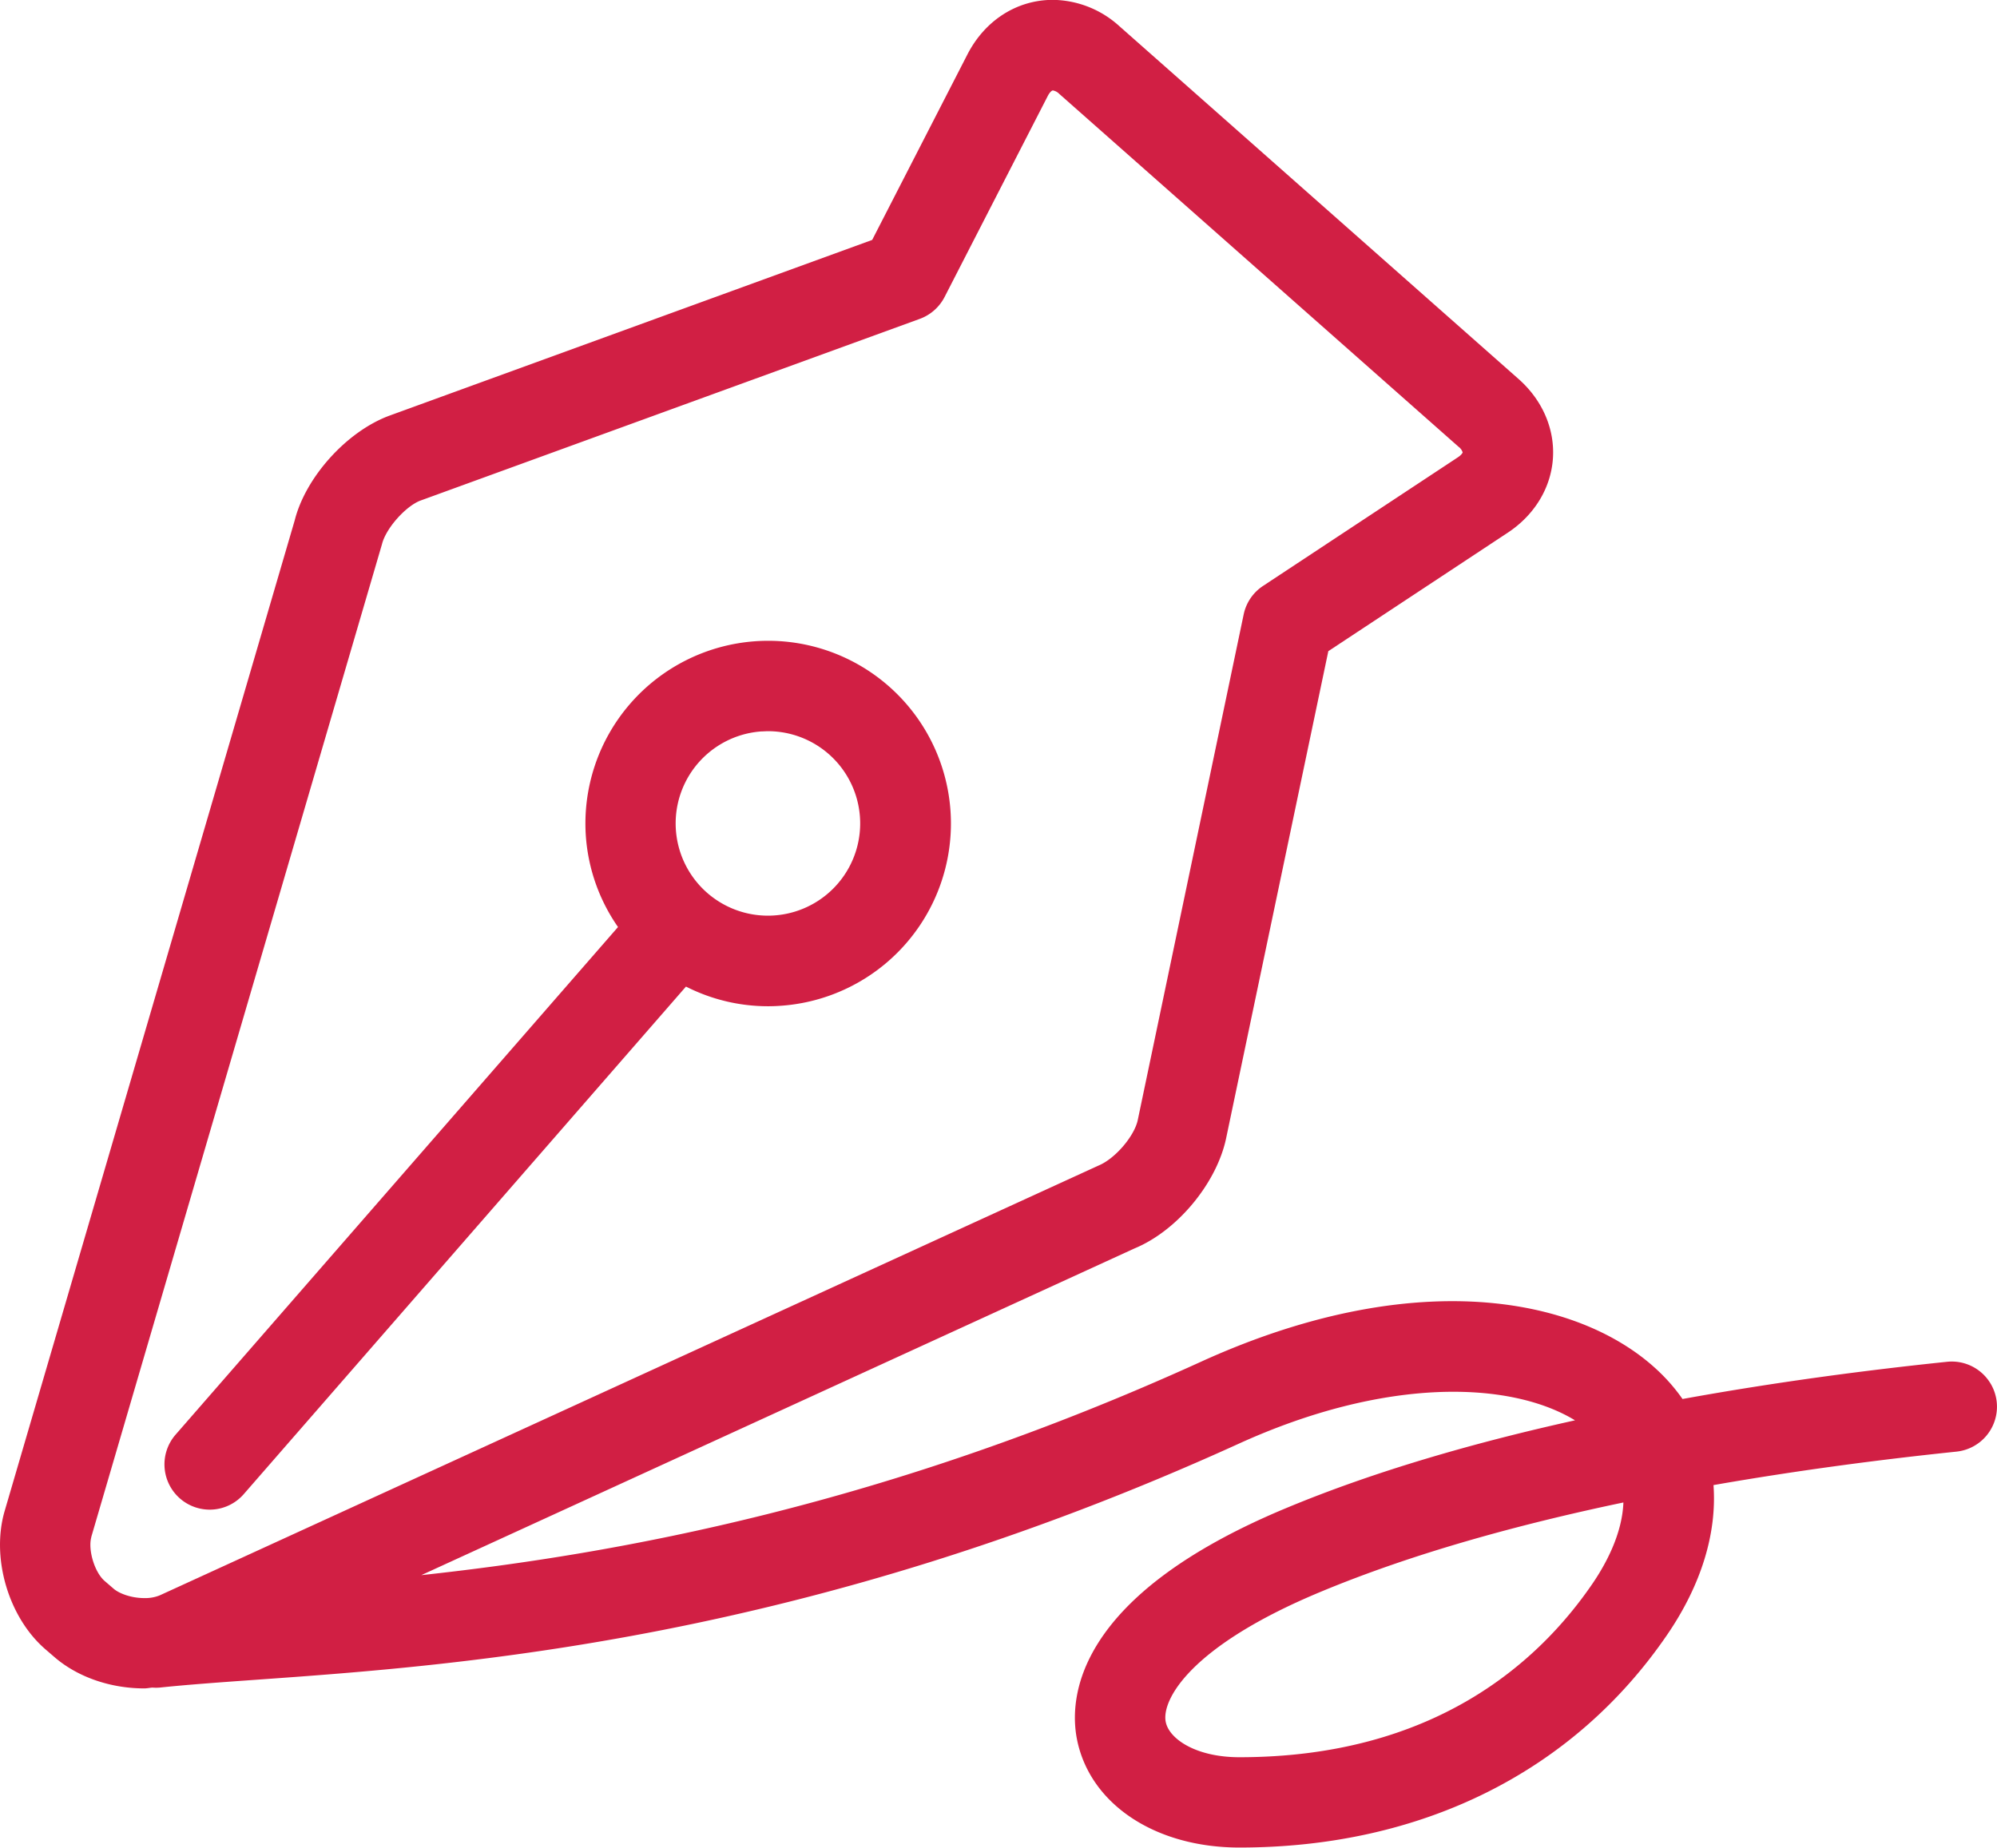<?xml version="1.0" encoding="UTF-8"?> <svg xmlns="http://www.w3.org/2000/svg" id="Layer_1" data-name="Layer 1" viewBox="0 0 590.07 546.08"><defs><style>.cls-1{fill:#d11f44;}</style></defs><path class="cls-1" d="M66.77,473.51a13.34,13.34,0,0,0,10.08-4.59l130.66-150a53.49,53.49,0,0,0,24.2,5.81c1.31,0,2.63-.05,3.95-.15a54,54,0,0,0,50-57.76,54,54,0,1,0-107.72,7.81,53.59,53.59,0,0,0,9.49,26.69L56.69,451.36a13.38,13.38,0,0,0,10.08,22.15Zm163-230c.67,0,1.35-.07,2-.07a27.26,27.26,0,1,1-2,.07Z" transform="translate(-4.82 -27.34)"></path><path class="cls-1" d="M594.81,441.72a13.36,13.36,0,0,0-14.67-11.91c-23,2.39-50.06,5.89-78.17,11q-1.35-1.93-2.91-3.79c-21.42-25.43-72.82-37.53-139.36-7.23-92.93,42.31-171.87,56.74-230.4,63.08L340.06,396.3c12.47-5.15,24.08-19,27-32.3l30.25-144.21,53-35c7.88-5.2,12.75-13.18,13.36-21.9s-3.09-17.3-10.16-23.55l-118-104.32a29.7,29.7,0,0,0-19.57-7.72c-10.65,0-20.11,6.05-25.3,16.19L262.53,98.25l-142.82,52C107.09,155,95.08,168.5,91.91,181.1L6.17,474c-4,13.84,1.17,31.38,12.09,40.8l2.68,2.31c6.8,5.86,16.46,9.23,26.51,9.23h0c.83,0,1.6-.19,2.41-.24a13.64,13.64,0,0,0,2.12,0c8.19-.86,17.71-1.54,28.47-2.31,60.8-4.33,162.56-11.58,290.33-69.74,43.48-19.81,80.23-18.62,99.42-6.94-29.57,6.55-59.09,15-85.23,25.89-63,26.2-64.28,56.59-61.92,68.43,3.82,19.11,23.09,31.94,48,31.94,53.86,0,98.79-22.39,126.5-63.06,10.06-14.78,14.6-30,13.57-44.06,25.77-4.51,50.55-7.68,71.81-9.89A13.35,13.35,0,0,0,594.81,441.72Zm-563,39.8L117.7,188.13c1.17-4.68,7-11.18,11.31-12.83L276.6,121.58a13.42,13.42,0,0,0,7.32-6.46L314.4,55.73c.55-1.08,1.19-1.66,1.52-1.66a3.48,3.48,0,0,1,1.87,1l118,104.31a3.26,3.26,0,0,1,1.21,1.66c0,.09-.29.71-1.43,1.47l-57.55,38a13.35,13.35,0,0,0-5.72,8.41L341,358.38c-1,4.71-6.64,11.38-11.56,13.42L52,498.85a11.44,11.44,0,0,1-4.52.8h0c-4,0-7.52-1.42-9.06-2.75l-2.67-2.3C32.73,492,30.74,485.28,31.83,481.52ZM475.42,495.3c-16,23.44-47,51.38-104.4,51.38-12.78,0-20.75-5.38-21.75-10.44C348,530,356,514,395.23,497.72c27.11-11.28,58.28-19.84,89.27-26.33C484.15,480.69,479.31,489.59,475.42,495.3Z" transform="translate(-4.82 -27.34)"></path></svg> 